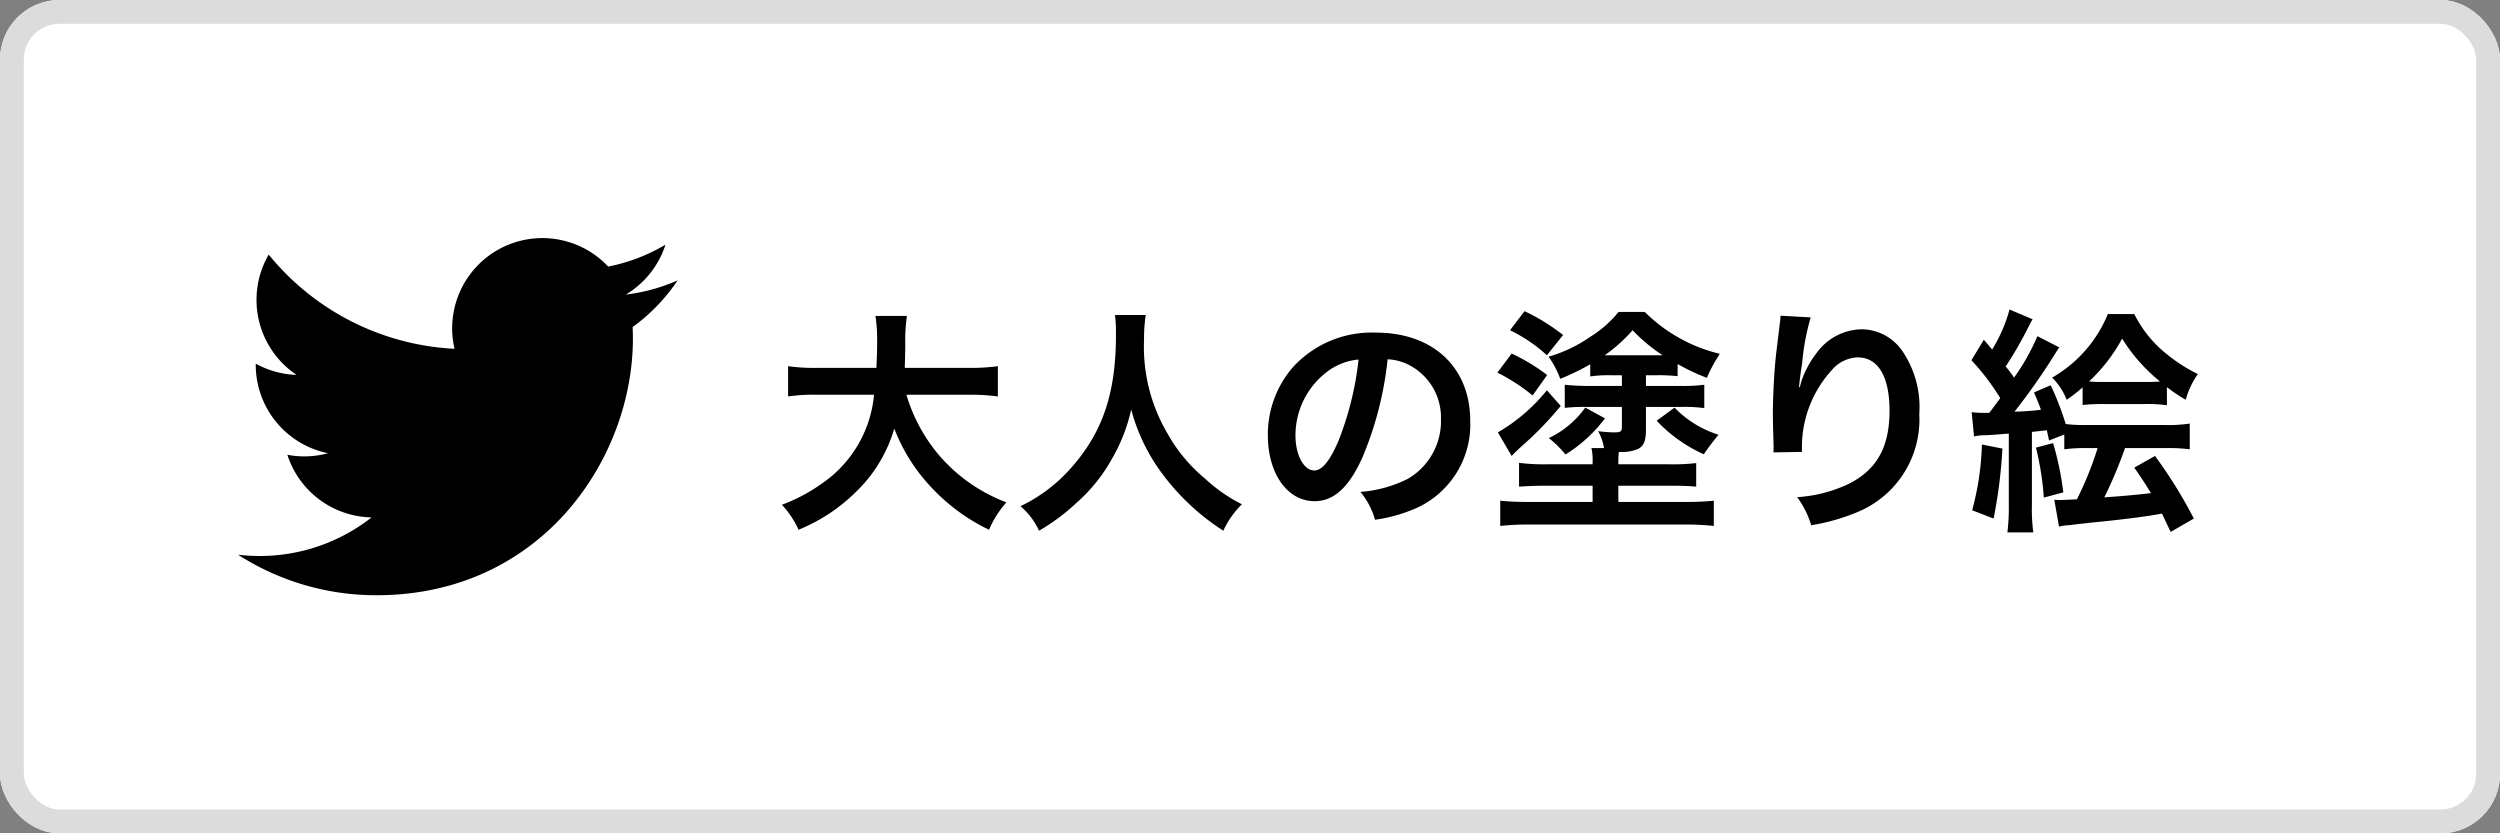 <svg xmlns="http://www.w3.org/2000/svg" width="210" height="70" viewBox="0 0 210 70"><rect x="0" y="0" width="210" height="70" fill="#808080" stroke="none"/><g fill="#fff" stroke="#dcdcdc" stroke-width="2"><rect width="210" height="70" rx="5" stroke="none"/><rect x="1" y="1" width="208" height="68" rx="4" fill="none"/></g><path d="M81.32 33.16a17.8 17.8 0 012.5.14v-2.54a16.654 16.654 0 01-2.52.14H76c.02-.74.04-1.2.04-2.02a14.9 14.9 0 01.14-2.34h-2.64a13.363 13.363 0 01.14 2c0 1.04-.02 1.36-.06 2.36h-4.9a15.807 15.807 0 01-2.52-.14v2.54a15.2 15.2 0 012.5-.14h4.72a10.166 10.166 0 01-4.5 7.54 14.355 14.355 0 01-3.24 1.7 7.851 7.851 0 011.4 2.1 14.825 14.825 0 004.78-3.14A12.09 12.09 0 0075.12 36a15.011 15.011 0 003.02 4.84 16.232 16.232 0 004.94 3.66 8.236 8.236 0 011.46-2.3 13.957 13.957 0 01-5.52-3.8 13.966 13.966 0 01-2.88-5.24zm12.34-6.7a13.082 13.082 0 01.08 1.68c0 4.8-1.08 8.08-3.66 11.04a13.332 13.332 0 01-4.36 3.34 5.983 5.983 0 011.56 2.06 16.869 16.869 0 003.1-2.3 13.924 13.924 0 003.08-3.84 14.311 14.311 0 001.56-4.04 15.812 15.812 0 002.66 5.46 19.469 19.469 0 005.08 4.72 7.441 7.441 0 011.56-2.22 13.319 13.319 0 01-3.1-2.16 13.406 13.406 0 01-3.16-3.8 14.356 14.356 0 01-1.96-7.88 13.232 13.232 0 01.14-2.06zm22.9 3.72a4.371 4.371 0 012.02.6 4.955 4.955 0 012.46 4.44 5.6 5.6 0 01-2.78 5 10.629 10.629 0 01-3.98 1.1 6.38 6.38 0 011.22 2.34 13.076 13.076 0 003.14-.84 7.7 7.7 0 004.86-7.46c0-4.5-3.12-7.42-7.92-7.42a8.978 8.978 0 00-6.88 2.8 8.591 8.591 0 00-2.2 5.82c0 3.22 1.64 5.54 3.92 5.54 1.64 0 2.92-1.18 4.06-3.76a28.934 28.934 0 002.08-8.16zm-2.44.02a26.358 26.358 0 01-1.66 6.76c-.72 1.72-1.4 2.56-2.06 2.56-.88 0-1.58-1.3-1.58-2.94a6.7 6.7 0 012.72-5.4 5.091 5.091 0 012.58-.98zm22.12 1.32v.9h-2.78a20.044 20.044 0 01-2.02-.1v1.94a15.34 15.34 0 011.76-.08h3.04v1.66c0 .42-.1.48-.68.48a12.507 12.507 0 01-1.32-.1 4.16 4.16 0 01.5 1.42h-1.06a4.423 4.423 0 01.1 1.16v.2h-3.8a16.8 16.8 0 01-2.38-.12v2c.92-.06 1.54-.08 2.38-.08h3.8v1.36h-5.44a21.238 21.238 0 01-2.32-.1v2.12a21.236 21.236 0 012.46-.12h12.98a21.989 21.989 0 012.5.12v-2.12a21.784 21.784 0 01-2.32.1h-5.7V40.8h4.3c1.02 0 1.6.02 2.24.08V38.9a16.616 16.616 0 01-2.28.1h-4.26v-.22c0-.32.02-.56.04-.82a3.551 3.551 0 001.6-.24c.5-.24.68-.7.68-1.62v-1.92h3.04a12.7 12.7 0 011.86.1v-1.96a14.319 14.319 0 01-1.98.1h-2.92v-.9h.98a13.694 13.694 0 011.68.08v-1.02a17.875 17.875 0 002.46 1.16 11.091 11.091 0 01.86-1.66l.22-.36a13.319 13.319 0 01-6.3-3.52h-2.2a9.465 9.465 0 01-2.42 2.12 11.75 11.75 0 01-3.46 1.64 7.9 7.9 0 01.98 1.86 19.793 19.793 0 002.52-1.22v1.02a10.8 10.8 0 011.7-.1zm3.18-1.68h-4.62a13.245 13.245 0 002.34-2.1 13.982 13.982 0 002.52 2.1zm-12.58-2.1a12.822 12.822 0 013.1 2.1l1.36-1.7a16.9 16.9 0 00-3.24-2zm3.1 5.04a14.823 14.823 0 01-4.12 3.54l1.16 1.98a13.165 13.165 0 01.98-.94 28.424 28.424 0 003.14-3.26zm-4.16-1.48a15.8 15.8 0 012.96 1.92l1.22-1.72a16.243 16.243 0 00-2.98-1.8zm7.38 2.94a7.932 7.932 0 01-3.06 2.56 8.315 8.315 0 011.4 1.38 12.175 12.175 0 003.32-3.04zm6 1.1a12.4 12.4 0 003.96 2.82 19.278 19.278 0 011.24-1.64 8.822 8.822 0 01-3.7-2.28zm10.4-8.82a4.7 4.7 0 01-.06.68l-.3 2.48c-.16 1.38-.28 3.6-.28 5.22 0 .4.04 1.88.06 2.46v.38a1.555 1.555 0 01-.02.26l2.4-.04v-.42a9.589 9.589 0 012.52-6.46 2.977 2.977 0 012.16-1.06c1.72 0 2.68 1.6 2.68 4.48 0 3.04-1.06 4.94-3.38 6.12a11.675 11.675 0 01-4.38 1.14 7.65 7.65 0 011.18 2.36 17.056 17.056 0 003.92-1.12 8.406 8.406 0 005.16-8.22 8.376 8.376 0 00-1.44-5.32 4.188 4.188 0 00-3.42-1.8 4.774 4.774 0 00-3.8 2.04 8.086 8.086 0 00-1.26 2.38 4.391 4.391 0 01-.12.44h-.06c.04-.48.12-1.16.26-2a19.619 19.619 0 01.72-3.86zm16.26 10.14a3.928 3.928 0 01.88-.1c.28 0 .54-.02 2.04-.14v6.02a16.949 16.949 0 01-.12 2.28h2.18a14.156 14.156 0 01-.12-2.28v-6.16c.52-.06.82-.08 1.26-.14.06.34.1.46.18.86l1.28-.5v1.24a14 14 0 012.06-.1h.74a28.1 28.1 0 01-1.74 4.3c-.74.04-1.18.06-1.38.06-.14 0-.26 0-.52-.02l.4 2.26a3.264 3.264 0 01.74-.12c.06 0 .26-.02.58-.06.26-.04.72-.08 1.38-.16 2.32-.22 4.74-.52 5.94-.76.22.44.32.68.74 1.54l1.94-1.12a38.479 38.479 0 00-3.26-5.26l-1.74.98c.76 1.1 1.02 1.52 1.4 2.14-1.12.14-2.26.24-3.92.36a36.129 36.129 0 001.74-4.14h3.32a14.925 14.925 0 012.12.1v-2.16a12.3 12.3 0 01-2.16.12h-6.46a13.181 13.181 0 01-1.8-.08 24.167 24.167 0 00-1.26-3.26l-1.4.6c.3.72.4.96.58 1.46a20.914 20.914 0 01-2.22.16 55.092 55.092 0 003.52-5.04l.24-.36-1.84-.94a17.966 17.966 0 01-1.96 3.48c-.26-.38-.34-.48-.7-.94a31.848 31.848 0 001.86-3.22c.22-.42.28-.56.4-.74L168.8 26a12.671 12.671 0 01-1.46 3.36c-.24-.28-.34-.42-.7-.82l-1.04 1.72a19.71 19.71 0 012.42 3.18c-.12.18-.44.6-.92 1.24h-.5a6.381 6.381 0 01-.98-.06zm9.12-2.64a15.711 15.711 0 011.84-.08h3.42a11.652 11.652 0 011.82.1v-1.52a14.509 14.509 0 001.58 1.06 7.016 7.016 0 011.02-2.16 13.363 13.363 0 01-2.52-1.6 10.019 10.019 0 01-2.82-3.44h-2.22a10.948 10.948 0 01-4.68 5.34 5.372 5.372 0 011.22 1.86 13.026 13.026 0 001.34-1.04zm1.74-1.94a9.978 9.978 0 01-1.2-.04 13.987 13.987 0 002.78-3.6 14.207 14.207 0 003.18 3.6 8.753 8.753 0 01-1.14.04zm-10.2 5.26a23.265 23.265 0 01-.82 5.52l1.8.7a40.134 40.134 0 00.74-5.88zm4.54.26a24.086 24.086 0 01.66 4.2l1.64-.44a25.678 25.678 0 00-.86-4.14zM31.61 50A21.437 21.437 0 0120 46.597a15.406 15.406 0 001.807.106 15.2 15.2 0 009.406-3.242 7.581 7.581 0 01-7.075-5.26 7.592 7.592 0 003.42-.13 7.578 7.578 0 01-6.075-7.426v-.1a7.543 7.543 0 003.43.947 7.582 7.582 0 01-2.343-10.106 21.5 21.5 0 0015.61 7.913 7.578 7.578 0 0112.906-6.907 15.167 15.167 0 004.814-1.838 7.6 7.6 0 01-3.33 4.19 15.143 15.143 0 004.35-1.193 15.393 15.393 0 01-3.779 3.921q.022.487.022.98C53.163 38.46 45.545 50 31.615 50"/></svg>